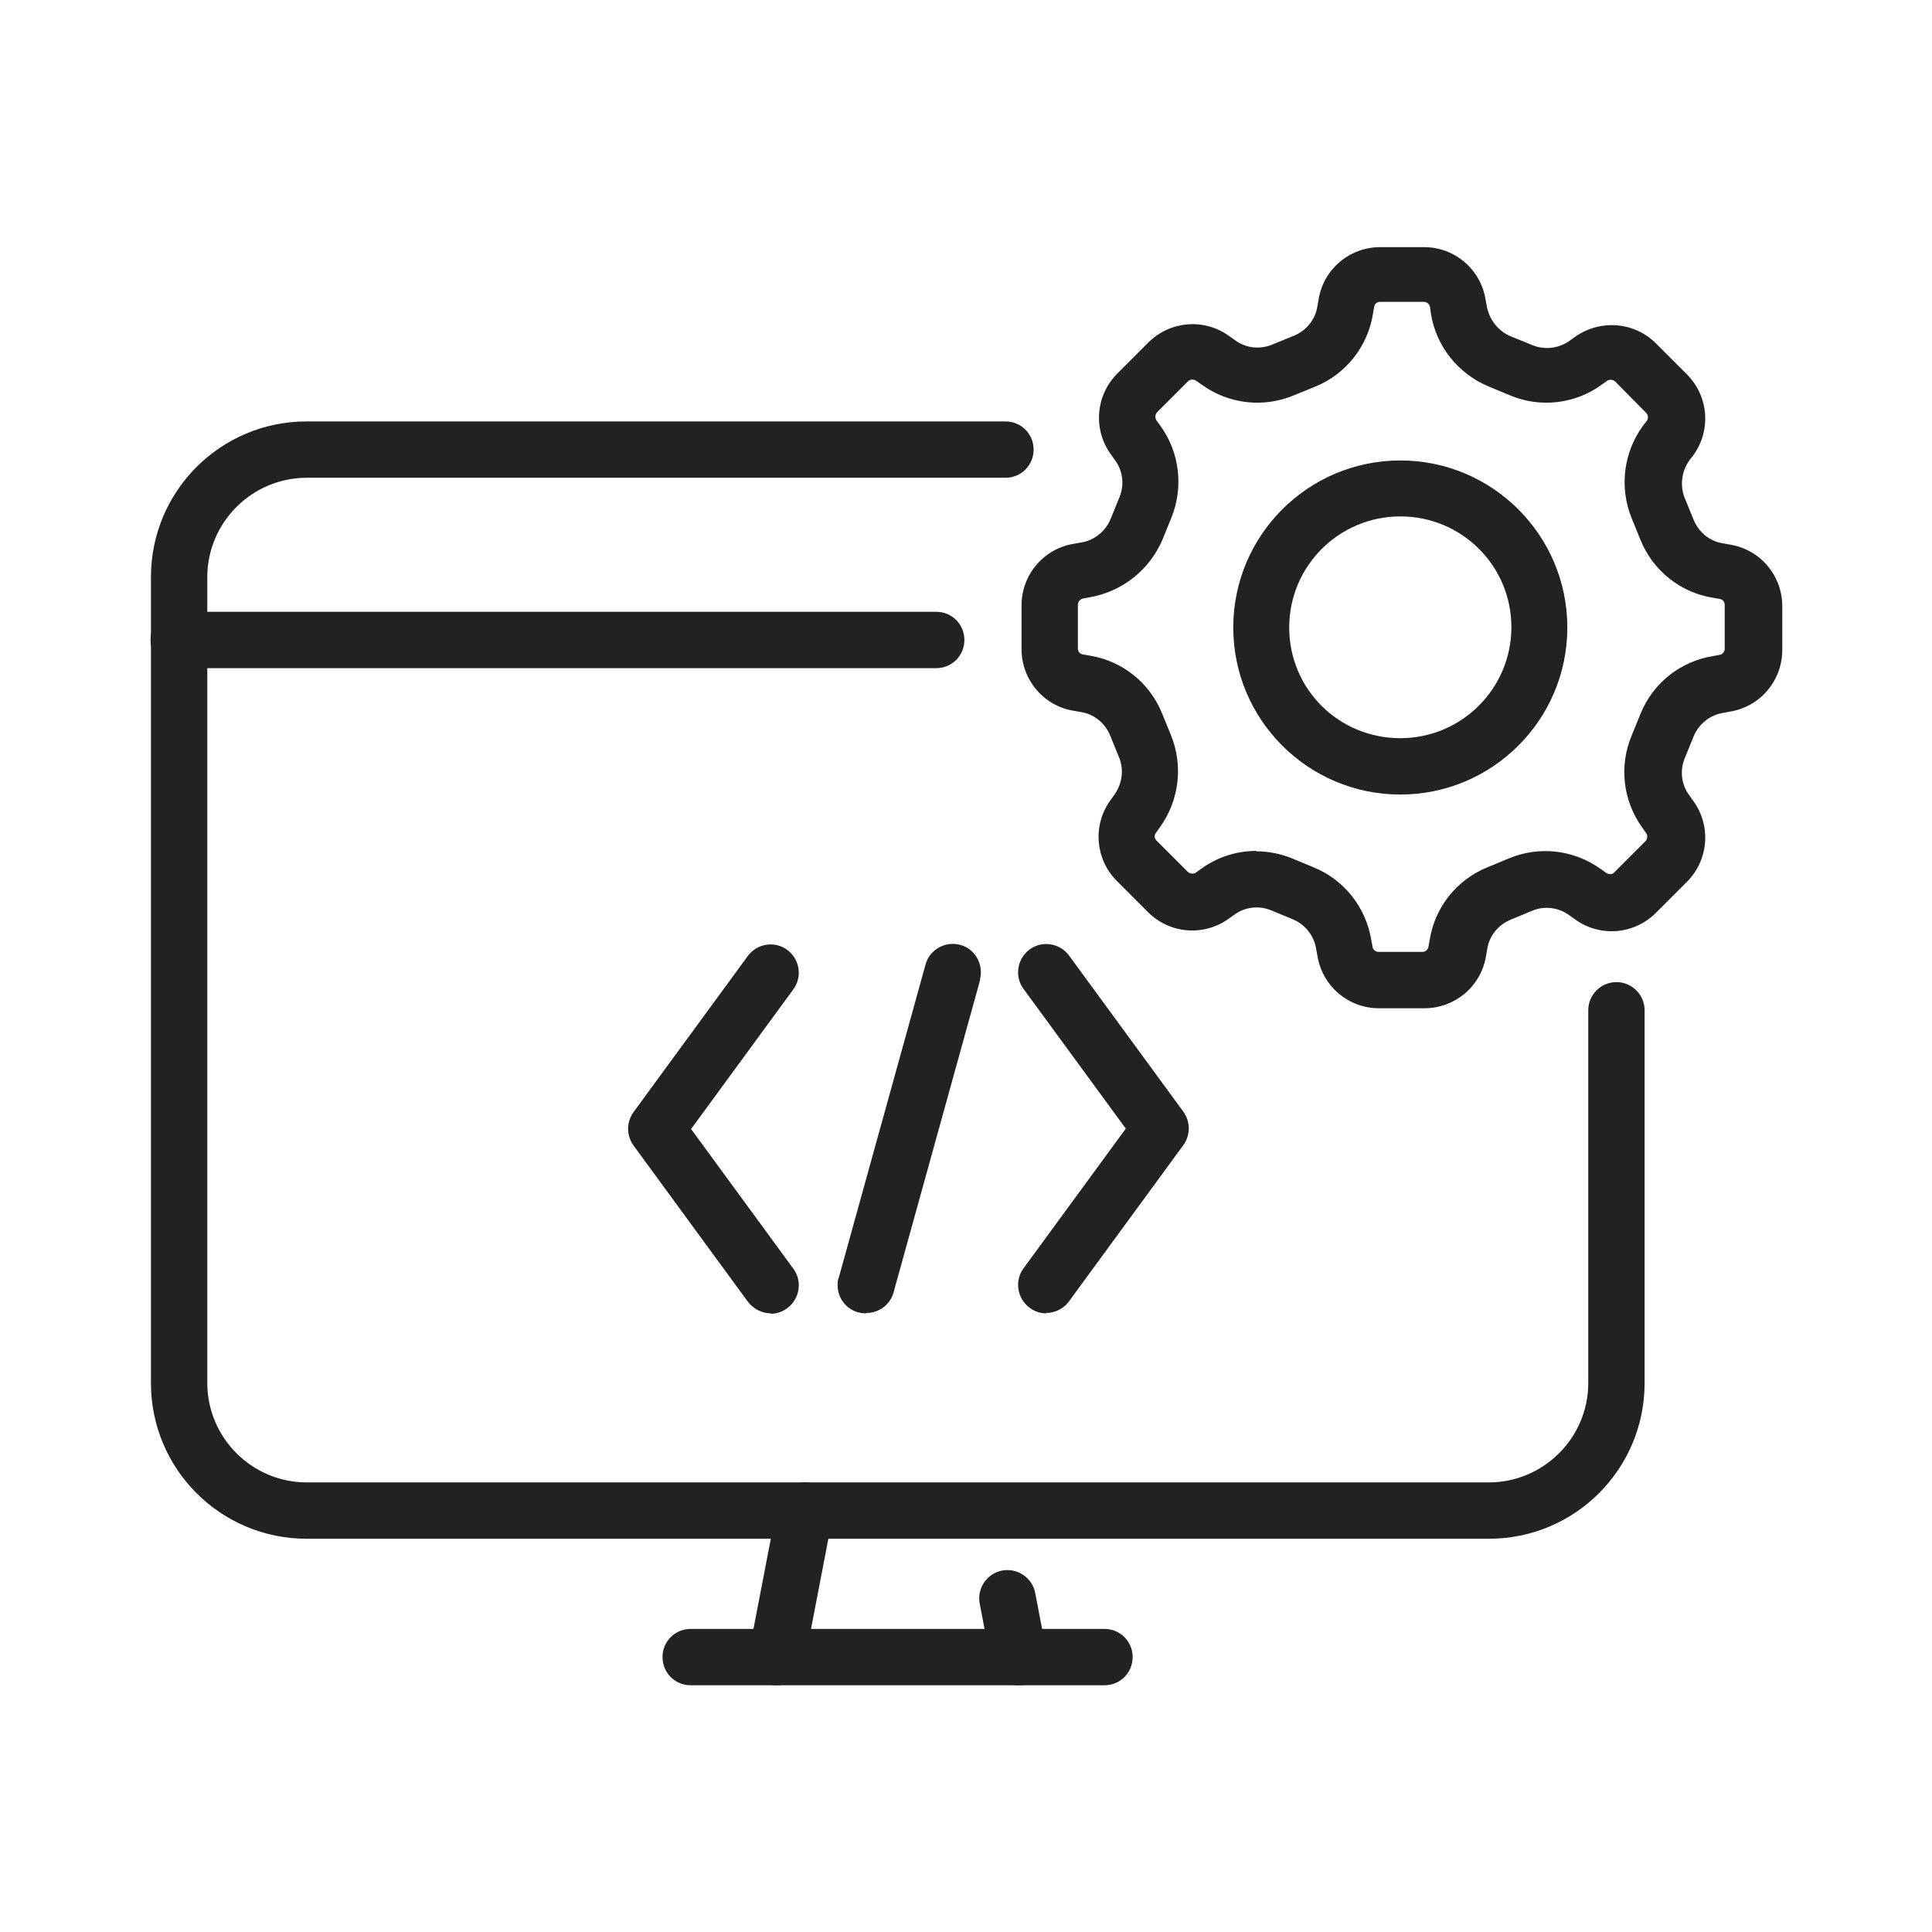 <?xml version="1.0" encoding="UTF-8"?>
<svg id="_レイヤー_1" data-name="レイヤー 1" xmlns="http://www.w3.org/2000/svg" viewBox="0 0 48 48">
  <defs>
    <style>
      .cls-1 {
        fill: rgba(34, 34, 34, 0);
      }

      .cls-2 {
        fill: #222;
      }
    </style>
  </defs>
  <g id="_グループ_278810" data-name="グループ 278810">
    <rect id="_長方形_45393" data-name="長方形 45393" class="cls-1" width="48" height="48"/>
    <path id="_パス_47936" data-name="パス 47936" class="cls-2" d="M36.99,38.23H7.62c-2.14,0-3.87-1.73-3.87-3.87V14.34c0-2.14,1.73-3.87,3.87-3.87h17.36c.39,0,.7.31.7.7s-.31.7-.7.7H7.62c-1.36,0-2.47,1.11-2.47,2.47v20.02c0,1.36,1.11,2.47,2.47,2.47h29.37c1.36,0,2.47-1.11,2.47-2.47v-9.26c0-.39.32-.7.7-.7.38,0,.7.31.7.7v9.26c0,2.14-1.73,3.87-3.87,3.87"/>
    <path id="_パス_47937" data-name="パス 47937" class="cls-2" d="M23.27,16.6H4.44c-.39,0-.7-.31-.7-.7s.31-.7.7-.7h18.82c.39,0,.7.31.7.7s-.31.7-.7.7"/>
    <path id="_パス_47938" data-name="パス 47938" class="cls-2" d="M27.44,41.87h-10.28c-.39,0-.7-.31-.7-.7s.31-.7.7-.7h10.28c.39,0,.7.31.7.7s-.31.7-.7.7"/>
    <path id="_パス_47939" data-name="パス 47939" class="cls-2" d="M19.29,41.87s-.09,0-.13-.01c-.38-.07-.63-.44-.55-.82l.7-3.64c.07-.38.44-.63.82-.56.38.07.63.44.56.82h0l-.7,3.64c-.06.33-.35.57-.69.57"/>
    <path id="_パス_47940" data-name="パス 47940" class="cls-2" d="M25.31,41.87c-.34,0-.62-.24-.69-.57l-.28-1.46c-.07-.38.18-.75.56-.82.38-.07.75.18.82.56l.28,1.46c.07.38-.18.75-.55.82-.04,0-.09.01-.13.01"/>
    <path id="_パス_47941" data-name="パス 47941" class="cls-2" d="M35.35,25.05h-1.09c-.76,0-1.41-.55-1.53-1.31l-.03-.16c-.05-.33-.27-.61-.58-.74l-.53-.22c-.31-.13-.66-.09-.93.11l-.14.1c-.62.44-1.46.37-2-.17l-.77-.77c-.54-.54-.61-1.39-.16-2.01l.1-.14c.19-.27.24-.62.11-.93l-.22-.54c-.13-.31-.4-.53-.73-.58l-.17-.03c-.75-.12-1.3-.77-1.3-1.53v-1.09c0-.76.55-1.41,1.3-1.53l.17-.03c.33-.05.61-.27.74-.58l.22-.54c.13-.31.09-.66-.11-.93l-.1-.14c-.45-.62-.38-1.47.16-2.01l.77-.77c.54-.54,1.39-.61,2.01-.16h0l.14.1c.27.2.62.24.93.11l.54-.22c.31-.13.53-.4.58-.73l.03-.17c.12-.75.77-1.3,1.53-1.3h1.09c.76,0,1.41.55,1.53,1.31l.03.16c.06.33.28.61.58.74l.54.22c.31.13.66.09.93-.1l.14-.1c.62-.44,1.47-.38,2.01.16l.77.77c.54.54.61,1.39.16,2.01l-.1.13c-.19.27-.24.63-.11.94l.22.54c.13.31.4.53.73.58l.17.03c.75.12,1.3.77,1.3,1.53v1.09c0,.76-.55,1.41-1.3,1.53l-.16.03c-.33.05-.61.27-.74.58l-.22.54c-.13.31-.09.66.11.93l.1.14c.45.62.38,1.47-.16,2.01l-.77.77c-.54.54-1.39.61-2.01.16l-.14-.1c-.27-.2-.63-.24-.93-.11l-.53.22c-.31.13-.53.4-.58.73l-.03.17c-.12.75-.77,1.3-1.53,1.3M31.2,21.15c.31,0,.62.06.91.18l.53.22c.76.31,1.3,1,1.43,1.81l.03.16c.01.08.08.13.15.13h1.09c.08,0,.14-.06.15-.13l.03-.17c.13-.81.67-1.49,1.43-1.8l.53-.22c.76-.32,1.62-.22,2.29.26l.14.1c.06.04.15.04.2-.02l.77-.77c.05-.05.06-.14.02-.2l-.1-.14c-.48-.67-.58-1.53-.26-2.29l.22-.54c.31-.76.99-1.3,1.8-1.43l.16-.03c.08-.01.13-.08.13-.15v-1.09c0-.08-.05-.14-.13-.15l-.17-.03c-.8-.13-1.48-.67-1.79-1.43l-.22-.54c-.31-.76-.21-1.62.27-2.29l.1-.13c.05-.06.04-.15-.01-.2l-.77-.78c-.05-.05-.14-.06-.2-.02l-.14.1c-.66.48-1.53.58-2.28.26l-.53-.22c-.76-.32-1.3-1-1.43-1.81l-.02-.16c-.01-.07-.08-.13-.15-.13h-1.09c-.08,0-.14.05-.15.13l-.03.17c-.13.81-.67,1.49-1.42,1.8l-.54.22c-.76.32-1.62.22-2.29-.26l-.14-.1c-.06-.04-.15-.04-.2.01l-.77.77c-.05.05-.06.14-.02.2l.1.14c.48.66.58,1.53.27,2.29l-.22.54c-.32.75-1,1.29-1.81,1.43l-.16.03c-.07.01-.13.08-.13.15v1.09c0,.08.05.14.13.15l.17.03c.8.13,1.48.67,1.79,1.43l.22.54c.31.76.21,1.62-.27,2.29l-.1.14c-.05.06-.04.15.02.2l.77.77c.05.05.14.06.2.02l.14-.1c.4-.29.88-.44,1.37-.44"/>
    <path id="_パス_47942" data-name="パス 47942" class="cls-2" d="M34.79,19.74c-2.29,0-4.15-1.86-4.15-4.15,0-2.29,1.86-4.15,4.15-4.15,2.29,0,4.15,1.86,4.15,4.15,0,2.29-1.86,4.15-4.15,4.15M34.79,12.83c-1.52,0-2.76,1.23-2.76,2.76s1.23,2.75,2.76,2.75c1.52,0,2.76-1.23,2.76-2.76h0c0-1.52-1.23-2.75-2.76-2.75"/>
    <path id="_パス_47943" data-name="パス 47943" class="cls-2" d="M19.15,32.63c-.22,0-.43-.11-.57-.29l-2.84-3.88c-.18-.25-.18-.58,0-.83l2.84-3.88c.23-.31.67-.38.98-.15s.38.67.15.98l-2.54,3.47,2.54,3.47c.23.31.16.75-.15.98-.12.09-.26.14-.41.14"/>
    <path id="_パス_47944" data-name="パス 47944" class="cls-2" d="M25.99,32.63c-.15,0-.29-.05-.41-.14-.31-.23-.38-.67-.15-.98l2.54-3.47-2.54-3.47c-.23-.31-.16-.75.15-.98.31-.23.75-.16.98.15l2.84,3.88c.18.25.18.58,0,.83l-2.84,3.88c-.13.18-.34.29-.57.29"/>
    <path id="_パス_47945" data-name="パス 47945" class="cls-2" d="M21.51,32.63c-.39,0-.7-.31-.7-.7,0-.06,0-.13.03-.19l2.15-7.76c.09-.37.47-.6.85-.51.37.09.6.47.51.85,0,.01,0,.02,0,.03l-2.15,7.76c-.08.3-.36.51-.67.51"/>
  </g>
</svg>